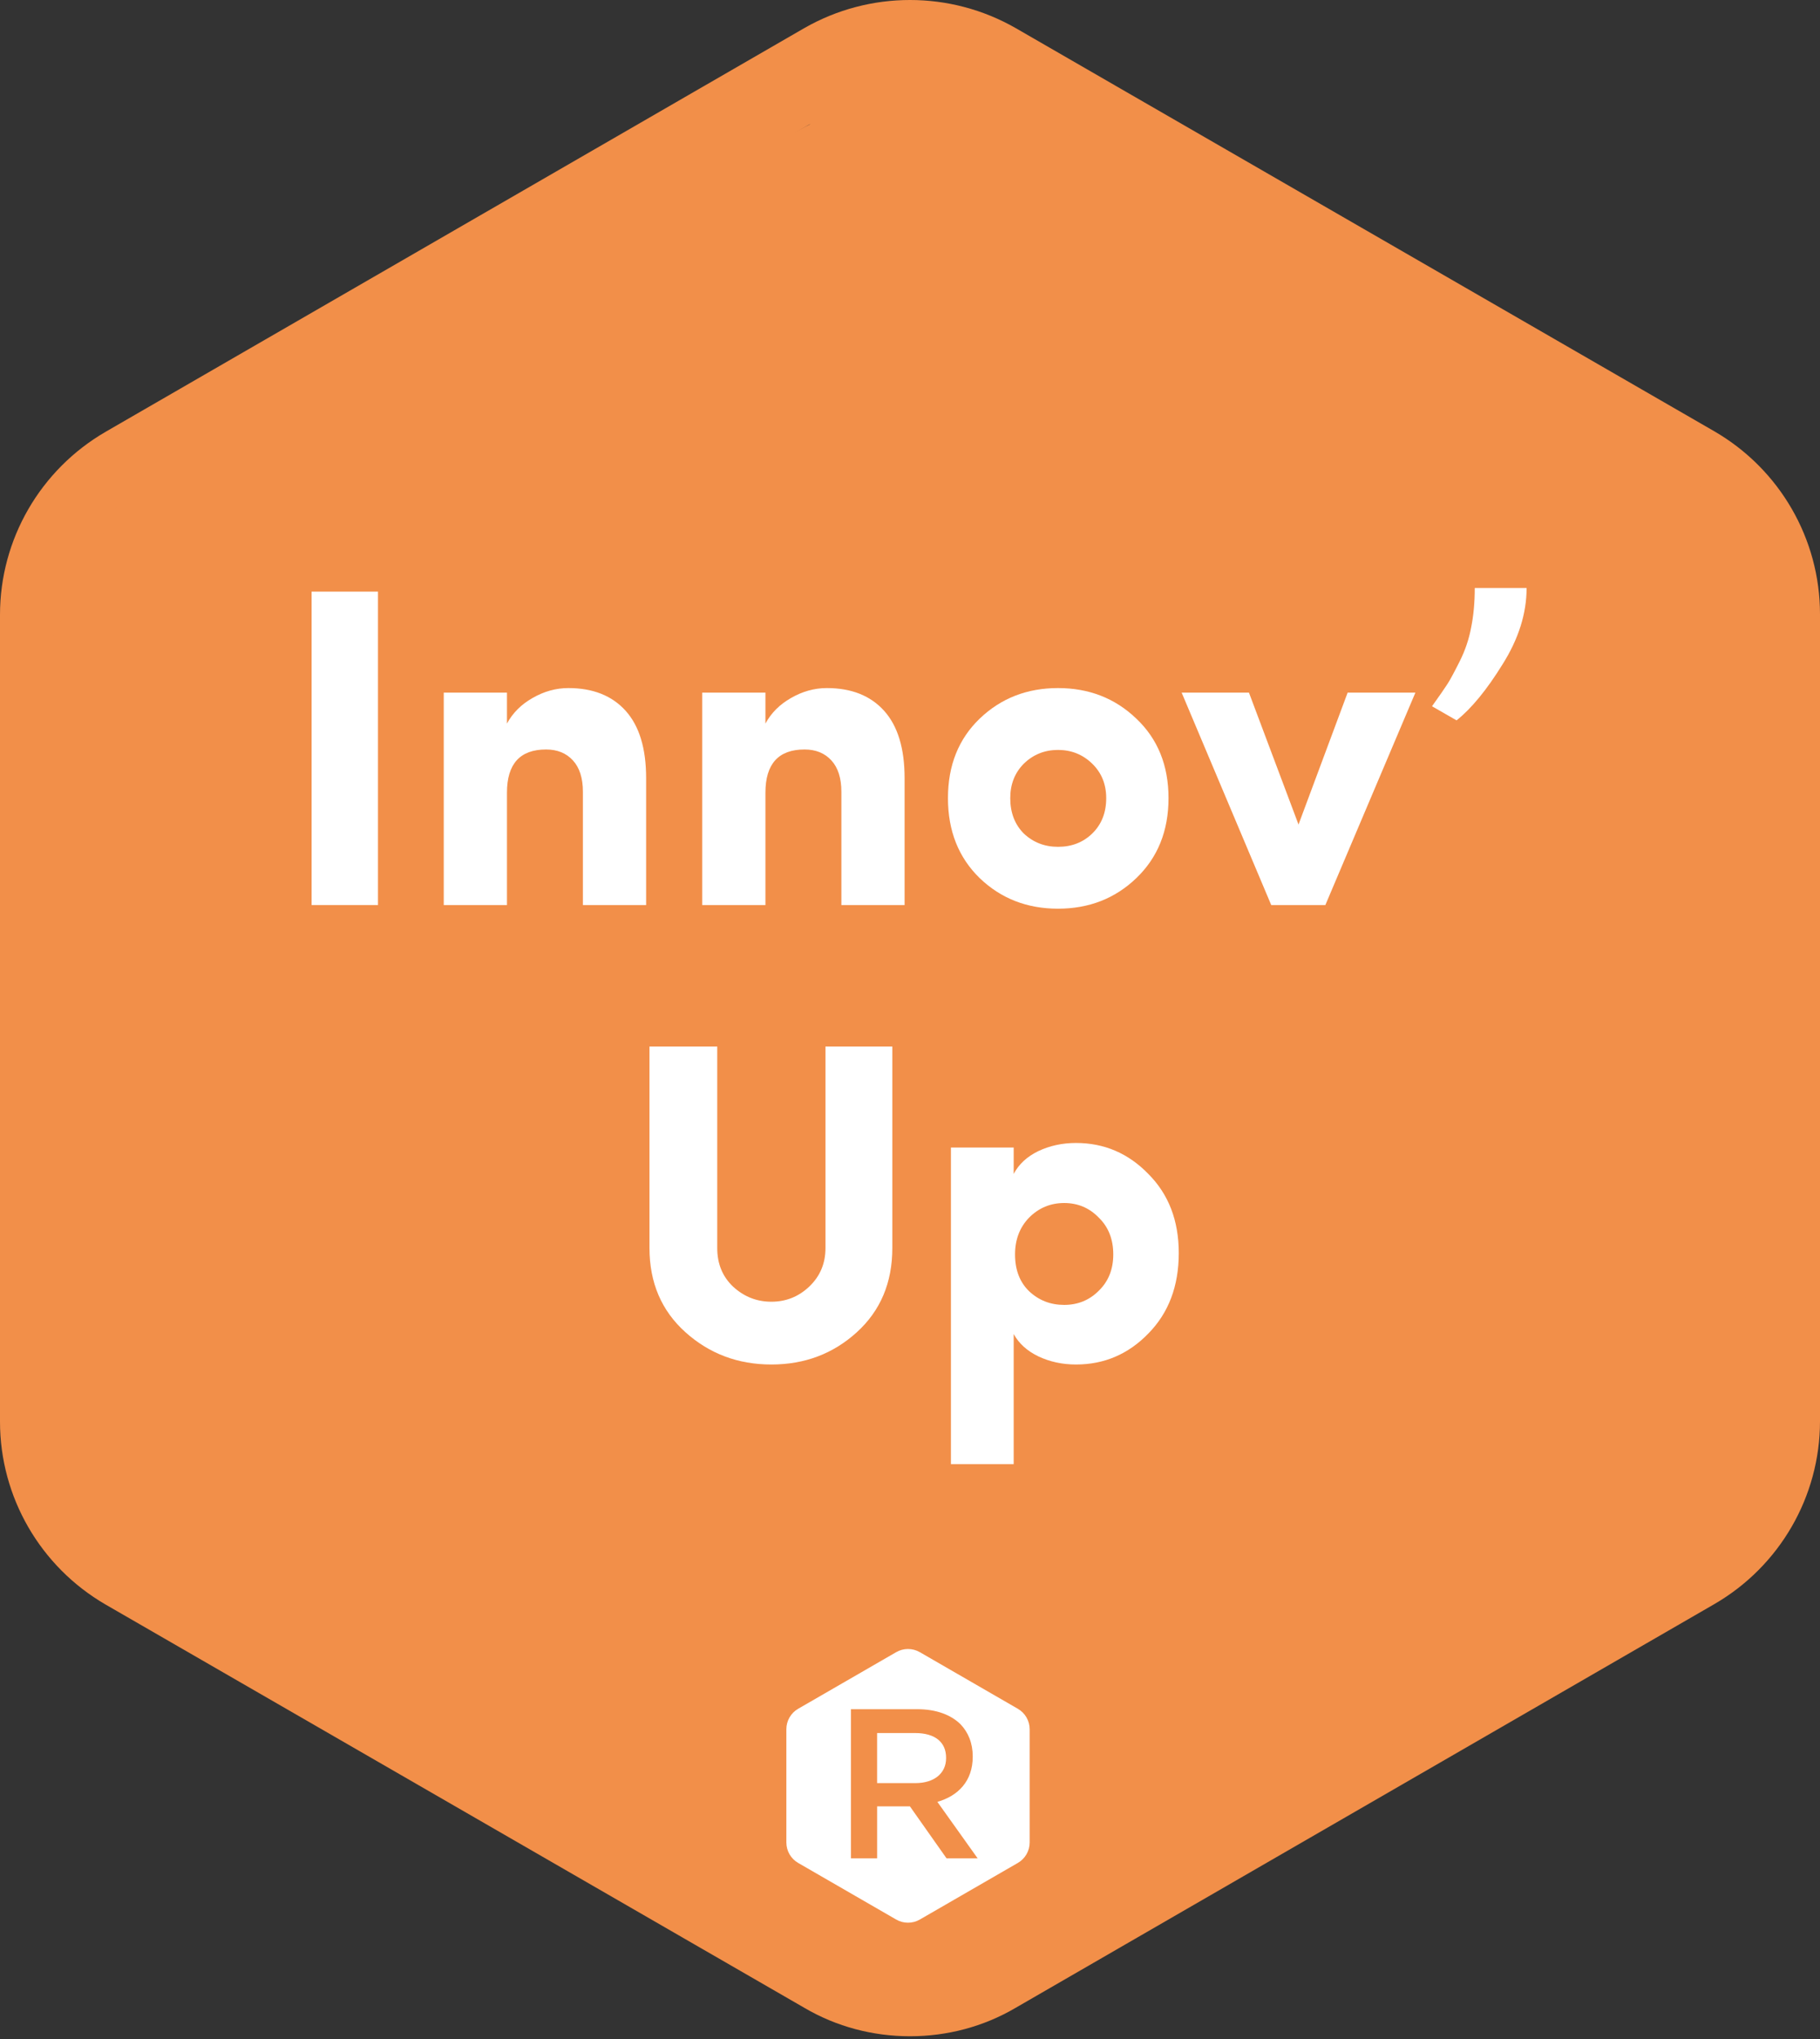 <svg width="250" height="280" viewBox="0 0 250 280" fill="none" xmlns="http://www.w3.org/2000/svg">
<rect x="0" y="0" width="250" height="280" fill="#333333" stroke="none"/>
<path d="M125 279.623C119.925 279.623 114.914 278.322 110.489 275.719L14.511 220.344C5.531 215.139 0 205.573 0 195.227V84.412C0 74.066 5.531 64.501 14.511 59.295L110.489 3.855C119.469 -1.285 130.531 -1.285 139.511 3.855L235.489 59.23C244.469 64.436 250 74.001 250 84.347V195.162C250 205.508 244.469 215.074 235.489 220.279L139.511 275.719C135.086 278.322 130.075 279.623 125 279.623ZM125 11.794C122.007 11.794 119.014 12.575 116.411 14.071L20.432 69.511C15.096 72.57 11.843 78.296 11.843 84.412V195.227C11.843 201.409 15.161 207.07 20.432 210.128L116.411 265.503C121.746 268.561 128.319 268.561 133.654 265.503L229.633 210.128C234.969 207.07 238.222 201.344 238.222 195.227V84.412C238.222 78.231 234.904 72.57 229.633 69.511L133.589 14.071C130.986 12.575 127.993 11.794 125 11.794Z" fill="#F28F49"/>
<path d="M115.37 14.901L17.57 66.372L6.508 89.146V182.848L10.737 209.526L101.51 264.185L122.984 271.343L184.15 244.014L237.182 210.828L244.014 124.935V72.879L169.183 29.933L125.261 7.809L100.86 15.617L115.175 17.569L115.37 14.901Z" fill="#F28F49"/>
<path d="M42.801 81.244H51.921V124.284H42.801V81.244Z" fill="white"/>
<path d="M69.638 108.854V124.284H60.955V95.112H69.638V99.359C70.429 97.902 71.595 96.736 73.136 95.861C74.719 94.945 76.364 94.487 78.071 94.487C81.444 94.487 84.068 95.528 85.942 97.61C87.816 99.693 88.753 102.774 88.753 106.856V124.284H80.07V108.73C80.07 106.856 79.612 105.419 78.696 104.419C77.779 103.42 76.551 102.92 75.01 102.92C71.429 102.92 69.638 104.898 69.638 108.854Z" fill="white"/>
<path d="M105.142 108.854V124.284H96.459V95.112H105.142V99.359C105.933 97.902 107.099 96.736 108.64 95.861C110.223 94.945 111.868 94.487 113.575 94.487C116.948 94.487 119.572 95.528 121.446 97.61C123.32 99.693 124.257 102.774 124.257 106.856V124.284H115.574V108.73C115.574 106.856 115.116 105.419 114.2 104.419C113.283 103.42 112.055 102.92 110.514 102.92C106.933 102.92 105.142 104.898 105.142 108.854Z" fill="white"/>
<path d="M145.331 116.288C147.205 116.288 148.767 115.684 150.016 114.477C151.307 113.227 151.952 111.603 151.952 109.604C151.952 107.688 151.307 106.106 150.016 104.857C148.725 103.607 147.163 102.983 145.331 102.983C143.499 102.983 141.937 103.607 140.646 104.857C139.396 106.106 138.772 107.688 138.772 109.604C138.772 111.603 139.396 113.227 140.646 114.477C141.937 115.684 143.499 116.288 145.331 116.288ZM156.075 120.598C153.16 123.389 149.579 124.784 145.331 124.784C141.083 124.784 137.502 123.389 134.586 120.598C131.671 117.767 130.214 114.102 130.214 109.604C130.214 105.106 131.671 101.463 134.586 98.672C137.502 95.882 141.083 94.487 145.331 94.487C149.579 94.487 153.16 95.882 156.075 98.672C159.032 101.463 160.51 105.106 160.51 109.604C160.51 114.102 159.032 117.767 156.075 120.598Z" fill="white"/>
<path d="M174.62 124.284L162.314 95.112H171.559L178.368 113.227L185.115 95.112H194.423L182.054 124.284H174.62Z" fill="white"/>
<path d="M200.078 98.922L196.705 96.986C197.746 95.528 198.454 94.508 198.828 93.925C199.203 93.342 199.765 92.301 200.515 90.801C201.265 89.302 201.785 87.761 202.077 86.179C202.41 84.555 202.576 82.743 202.576 80.744H209.698C209.698 84.242 208.594 87.74 206.387 91.239C204.221 94.737 202.118 97.298 200.078 98.922Z" fill="white"/>
<path d="M100.709 176.695C102.208 178.069 103.957 178.756 105.956 178.756C107.955 178.756 109.683 178.069 111.141 176.695C112.64 175.279 113.39 173.509 113.39 171.385V143.712H122.572V171.385C122.572 176.133 120.948 179.985 117.7 182.941C114.452 185.898 110.537 187.377 105.956 187.377C101.375 187.377 97.44 185.898 94.15 182.941C90.86 179.985 89.215 176.133 89.215 171.385V143.712H98.522V171.385C98.522 173.551 99.251 175.32 100.709 176.695Z" fill="white"/>
<path d="M139.429 172.26C139.429 174.383 140.075 176.07 141.366 177.319C142.699 178.569 144.302 179.193 146.176 179.193C148.05 179.193 149.632 178.548 150.923 177.257C152.256 175.966 152.922 174.3 152.922 172.26C152.922 170.177 152.256 168.491 150.923 167.2C149.632 165.867 148.05 165.201 146.176 165.201C144.302 165.201 142.699 165.867 141.366 167.2C140.075 168.532 139.429 170.219 139.429 172.26ZM130.622 157.58H139.242V161.203C139.95 159.87 141.074 158.829 142.615 158.079C144.198 157.33 145.926 156.955 147.8 156.955C151.673 156.955 154.984 158.371 157.732 161.203C160.523 163.993 161.918 167.616 161.918 172.072C161.918 176.611 160.523 180.297 157.732 183.129C154.984 185.961 151.673 187.377 147.8 187.377C145.926 187.377 144.198 187.002 142.615 186.252C141.074 185.503 139.95 184.482 139.242 183.191V201.057H130.622V157.58Z" fill="white"/>
<path d="M129.958 241.44V241.381C129.958 239.186 128.379 237.987 125.717 237.987H120.48V244.861H125.745C128.32 244.862 129.958 243.517 129.958 241.44Z" fill="white"/>
<path d="M139.813 234.653L126.348 226.879C125.345 226.3 124.107 226.3 123.103 226.879L109.638 234.653C108.634 235.232 108.016 236.304 108.016 237.463V253.012C108.016 254.171 108.634 255.242 109.638 255.822L123.103 263.596C124.107 264.175 125.345 264.175 126.348 263.596L139.813 255.822C140.817 255.243 141.436 254.171 141.436 253.012V237.463C141.436 236.304 140.818 235.232 139.813 234.653ZM130.018 255.189L124.987 248.051H120.483V255.189H116.885V234.712H126.011C128.585 234.712 130.603 235.472 131.92 236.76C133.003 237.871 133.617 239.393 133.617 241.177V241.236C133.617 244.6 131.599 246.618 128.761 247.437L134.29 255.189H130.018Z" fill="white"/>
</svg>
